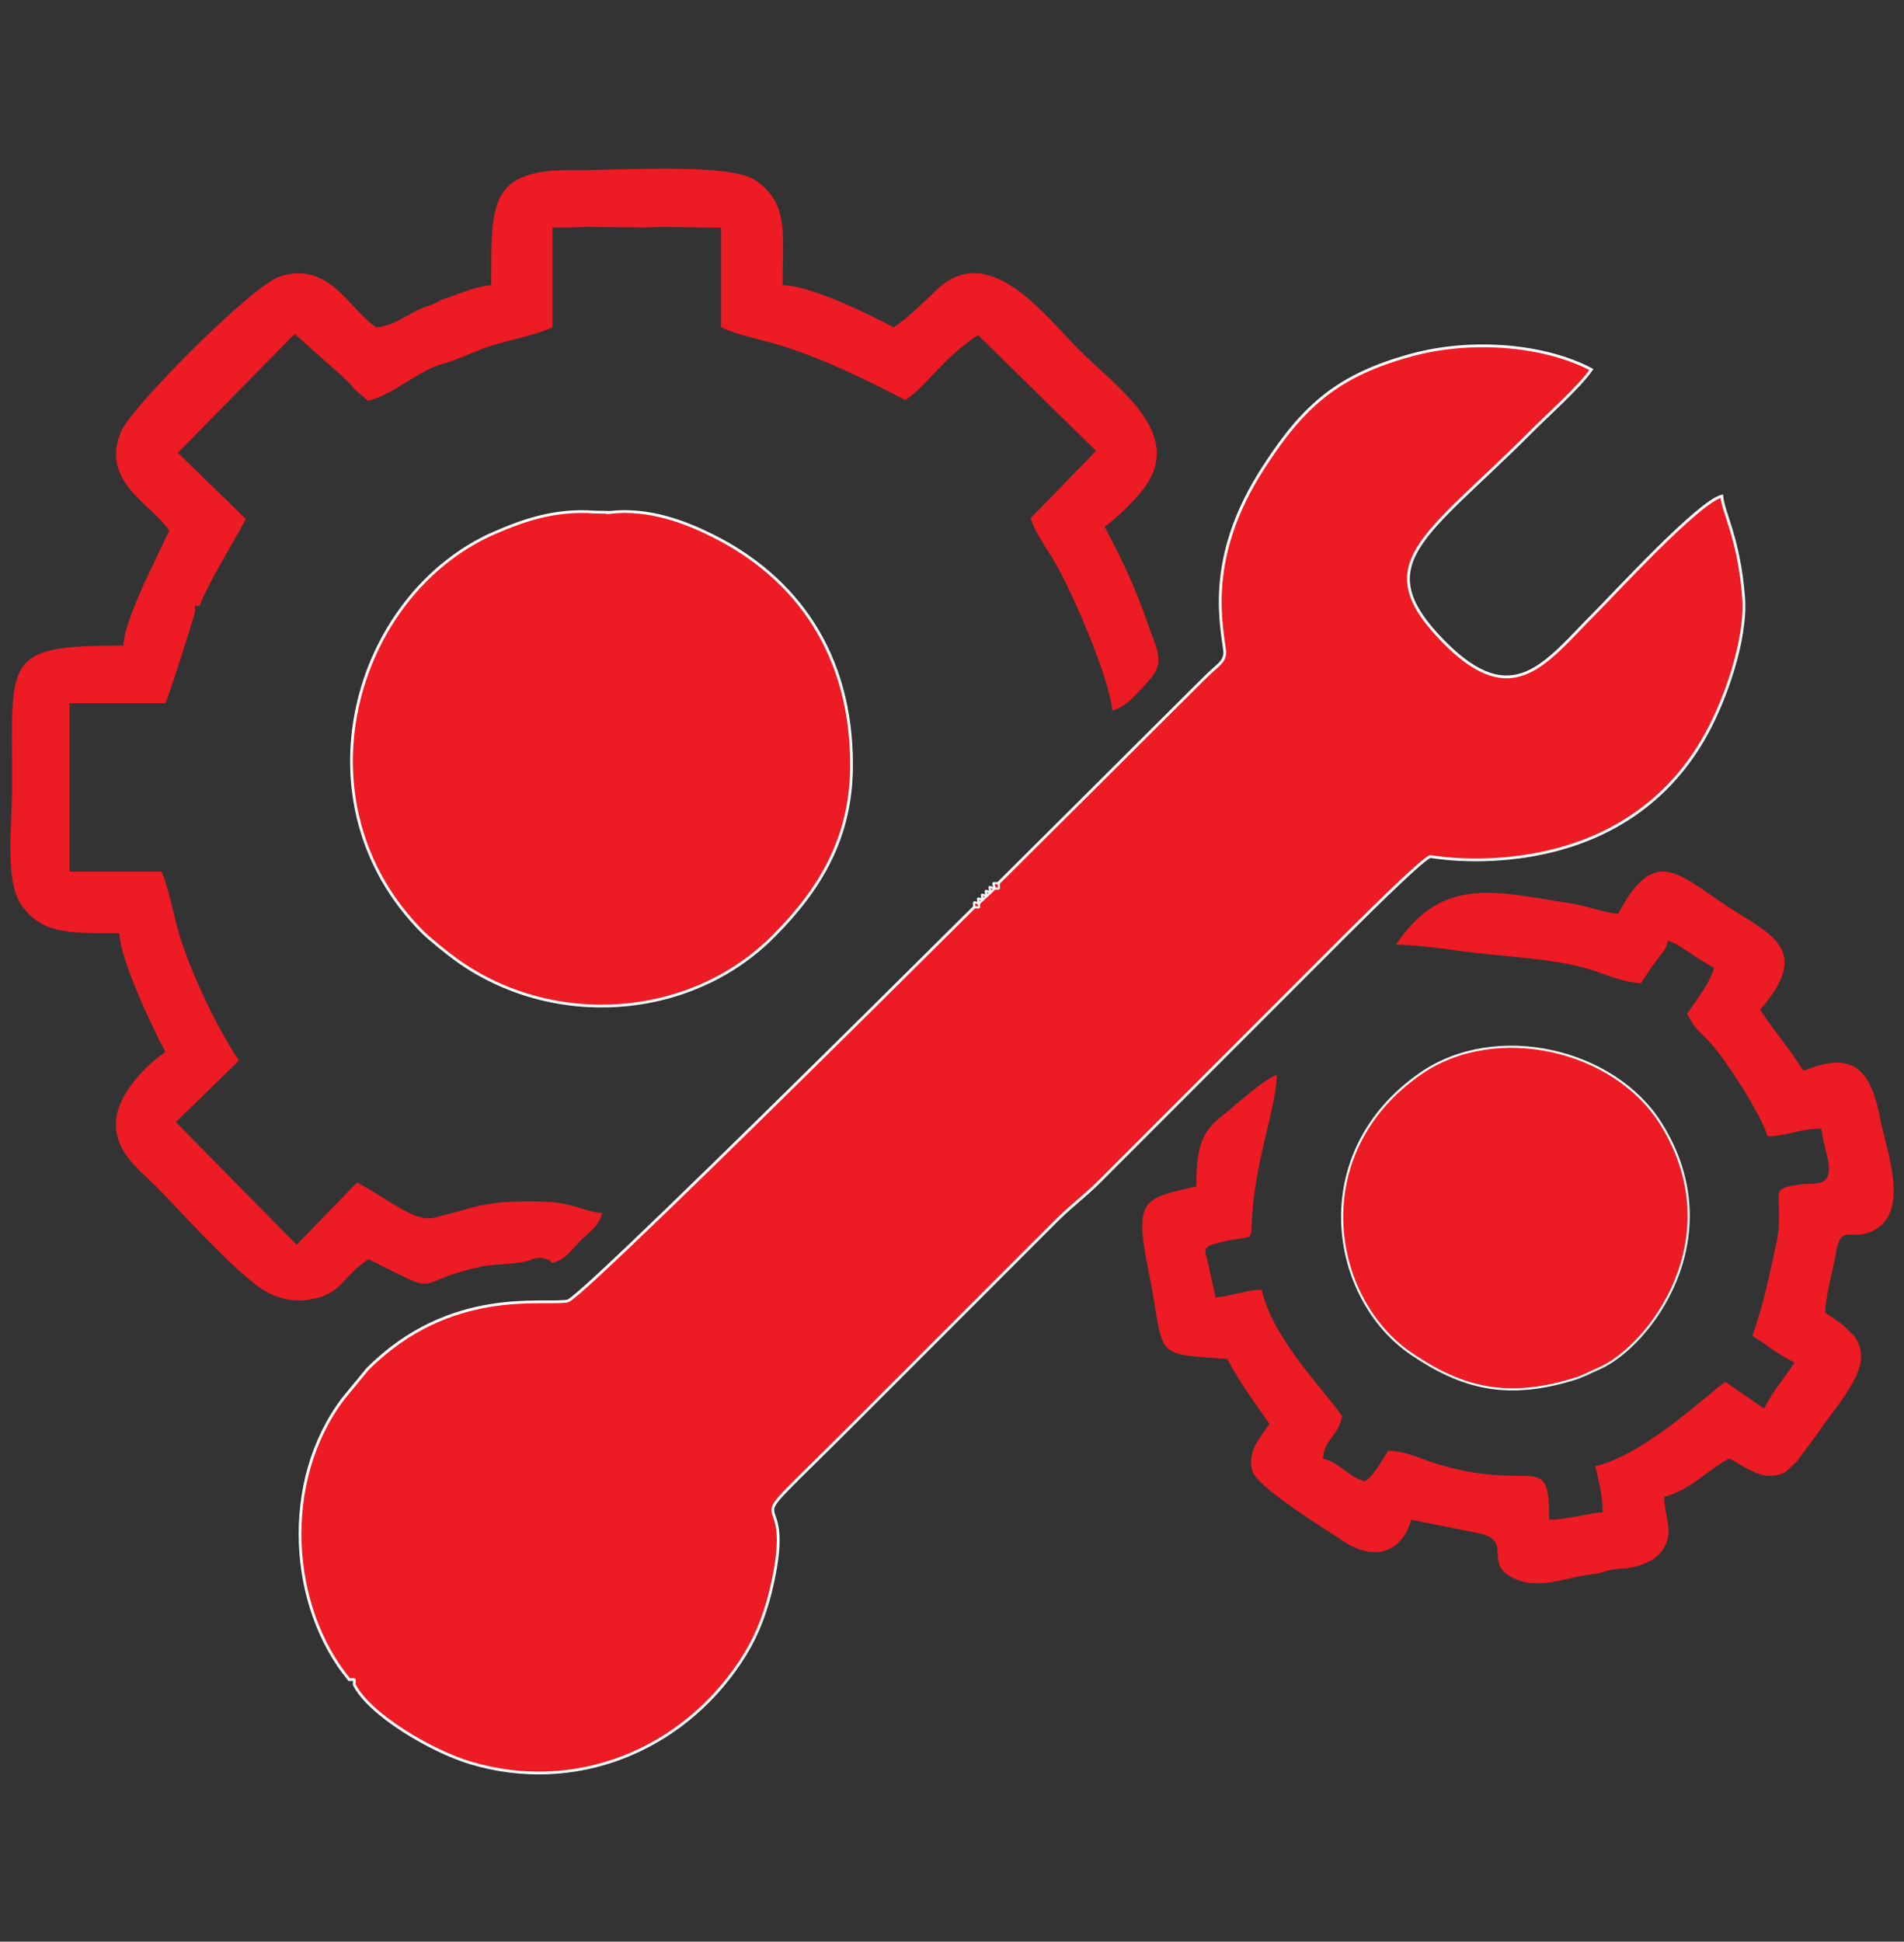 <?xml version="1.0" encoding="UTF-8"?>
<!DOCTYPE svg PUBLIC "-//W3C//DTD SVG 1.1//EN" "http://www.w3.org/Graphics/SVG/1.1/DTD/svg11.dtd">
<!-- Creator: CorelDRAW SE -->
<svg xmlns="http://www.w3.org/2000/svg" xml:space="preserve" width="69.07mm" height="70.41mm" version="1.1" style="shape-rendering:geometricPrecision; text-rendering:geometricPrecision; image-rendering:optimizeQuality; fill-rule:evenodd; clip-rule:evenodd"
viewBox="0 0 6907 7041"
 xmlns:xlink="http://www.w3.org/1999/xlink">
 <rect x="0" y="0" width="6907" height="7041" fill="#333333" stroke="none"/>
 <defs>
  <style type="text/css">
   <![CDATA[
    .str0 {stroke:#FEFEFE;stroke-width:10}
    .str1 {stroke:#FEFEFE;stroke-width:7.62}
    .fil0 {fill:#EC1B24}
   ]]>
  </style>
 </defs>
 <g id="Vrstva_x0020_1">
  <g id="_880542680">
   <path class="fil0 str0" d="M4587 1690c-69,106 -168,286 -160,519 3,89 18,149 16,162 -5,34 -26,40 -71,85 -207,204 -2249,2250 -2313,2262 -88,16 -425,-54 -726,247l-88 107c-228,301 -195,757 22,1019 24,0 18,-5 18,18 55,109 279,241 422,284 378,113 764,-43 979,-367 51,-77 84,-153 109,-253 115,-471 -194,-115 304,-613l737 -737c58,-57 104,-89 160,-146l883 -883c28,-27 279,-280 310,-288 0,0 664,124 986,-418 81,-136 163,-370 150,-524 -17,-214 -74,-304 -79,-365 -86,23 -381,345 -463,427 -176,177 -293,355 -542,105 -284,-286 -75,-378 306,-758 60,-61 185,-172 226,-233 -166,-88 -429,-113 -651,-53 -270,73 -394,186 -535,403z"/>
   <path class="fil0 str0" d="M2213 1858l-56 -1c-147,-11 -263,32 -365,76 -511,225 -726,980 -258,1448 31,30 89,76 122,100 347,250 848,219 1151,-87 166,-167 283,-355 282,-622 0,-398 -197,-677 -505,-830 -94,-47 -228,-100 -371,-84z"/>
   <path class="fil0" d="M1549 1111c-66,21 -111,70 -184,76 -99,-66 -171,-243 -351,-184 -100,33 -541,476 -576,564 -73,182 109,258 176,357l-94 198c-25,59 -67,149 -73,219 -442,0 -403,45 -403,514 0,135 -28,339 33,426 75,109 181,103 356,103 2,92 115,333 167,431 -63,42 -158,136 -176,228 -24,126 84,201 145,262 59,59 255,278 370,362 45,34 111,54 166,48 139,-16 125,-78 232,-149 42,22 83,42 130,65 111,55 74,4 285,-39 45,-9 142,-6 183,-27 20,-3 20,-6 40,-1 31,9 11,0 28,16 51,-13 68,-46 102,-80 34,-34 67,-52 80,-101 -75,-6 -103,-41 -236,-42 -201,-3 -229,24 -374,59 -73,17 -167,-69 -280,-128l-219 226 -438 -445 229 -223c-81,-119 -187,-342 -226,-490 -13,-52 -35,-152 -55,-195l-334 0 0 -611 348 0c13,-27 105,-315 108,-334 0,-25 -7,-19 17,-19 18,-62 126,-237 167,-315l-247 -240 424 -431 172 153c12,13 34,30 42,45l52 45c96,-25 187,-114 276,-136 52,-14 120,-49 180,-67 69,-20 158,-38 213,-64l0 -362 56 0 70 -2 208 2 70 -2 208 3 0 361c124,59 213,24 668,264 83,-56 129,-146 264,-236l428 420 -237 244c16,55 61,113 86,157 65,111 199,420 210,541 56,-15 99,-73 136,-113 60,-64 20,-121 -6,-198 -46,-136 -97,-241 -158,-356 38,-25 112,-98 141,-137 153,-201 -93,-364 -235,-506 -122,-122 -325,-398 -515,-216 -51,48 -99,98 -156,136 -79,-42 -297,-151 -403,-153 0,-189 23,-293 -95,-378 -91,-67 -486,-38 -670,-39 -302,-2 -292,124 -292,417 -55,4 -109,29 -162,47 -36,11 -23,14 -71,30z"/>
   <path class="fil0" d="M5064 3426c62,0 161,12 228,22 147,20 313,25 453,61 68,17 134,54 208,56 18,-26 30,-47 51,-75 28,-41 35,-35 47,-78 43,11 88,56 167,97 -13,54 -68,123 -98,167 33,62 35,52 80,101 63,66 194,275 212,344 75,-2 114,-28 195,-28 4,41 28,114 28,142 -1,74 -52,51 -116,62 -87,14 -64,20 -65,116 -1,49 -4,69 -11,100 -25,112 -44,213 -86,331 23,16 39,23 63,43 3,2 7,5 13,9 25,16 49,31 77,45 -39,59 -76,100 -111,167l-140 -97 -27 20c-4,3 -22,20 -39,33 -51,39 -247,216 -406,253 12,52 27,104 27,167 -30,0 -135,27 -194,27 0,-261 -54,-92 -419,-206 -56,-18 -99,-42 -165,-44 -24,36 -50,87 -84,111 -64,-17 -88,-66 -153,-83 7,-74 52,-74 70,-153 -63,-94 -250,-276 -292,-459 -64,2 -108,23 -167,28 -8,-35 -19,-84 -26,-116 -12,-56 -25,-65 25,-79 214,-60 72,77 179,-378 15,-63 43,-169 44,-234 -43,12 -155,114 -199,149 -74,57 -93,112 -93,255 -190,44 -227,43 -175,300 66,324 4,306 287,326 48,90 98,155 153,236 -29,43 -84,100 -62,171 19,59 260,207 320,247 128,91 227,39 256,-71l255 51c109,30 12,102 107,156 98,55 203,-2 310,-11 17,-1 36,-16 95,-19 54,-3 108,-24 135,-54 59,-69 18,-123 16,-206 89,-21 159,-98 236,-139 65,34 127,89 204,49 1,0 40,-37 41,-38l72 -97c86,-129 218,-253 135,-360 -3,-3 -39,-38 -43,-41 -20,-15 -41,-28 -61,-42 1,-59 28,-151 38,-212 19,-115 55,-46 132,-83 141,-65 54,-286 30,-406 -33,-173 -92,-250 -270,-179 -2,1 -9,3 -11,0 -50,-79 -106,-144 -155,-218 192,-222 36,-273 -123,-378 -179,-120 -262,-216 -392,30 -51,-4 -117,-30 -171,-38 -267,-40 -464,-106 -635,150z"/>
   <path class="fil0 str1" d="M5723 4997c57,-23 24,-11 77,-34 184,-80 483,-475 226,-887 -169,-272 -599,-371 -871,-184 -419,289 -332,818 -33,1019 181,122 346,168 601,86z"/>
   <path class="fil0 str1" d="M3623 3203c-26,0 -21,-6 -14,19 21,0 14,5 14,-19z"/>
   <path class="fil0 str1" d="M3551 3276c-23,-5 -17,-9 -17,14 22,0 17,6 17,-14z"/>
   <path class="fil0 str1" d="M3609 3222c-26,-7 -21,-12 -15,14l15 -14z"/>
   <path class="fil0 str1" d="M3580 3249c-24,-6 -19,-10 -15,14l15 -14z"/>
   <path class="fil0 str1" d="M3594 3236c-24,-7 -20,-11 -14,13l14 -13z"/>
   <path class="fil0 str1" d="M3565 3263c-23,-6 -18,-10 -14,13l14 -13z"/>
  </g>
 </g>
</svg>
